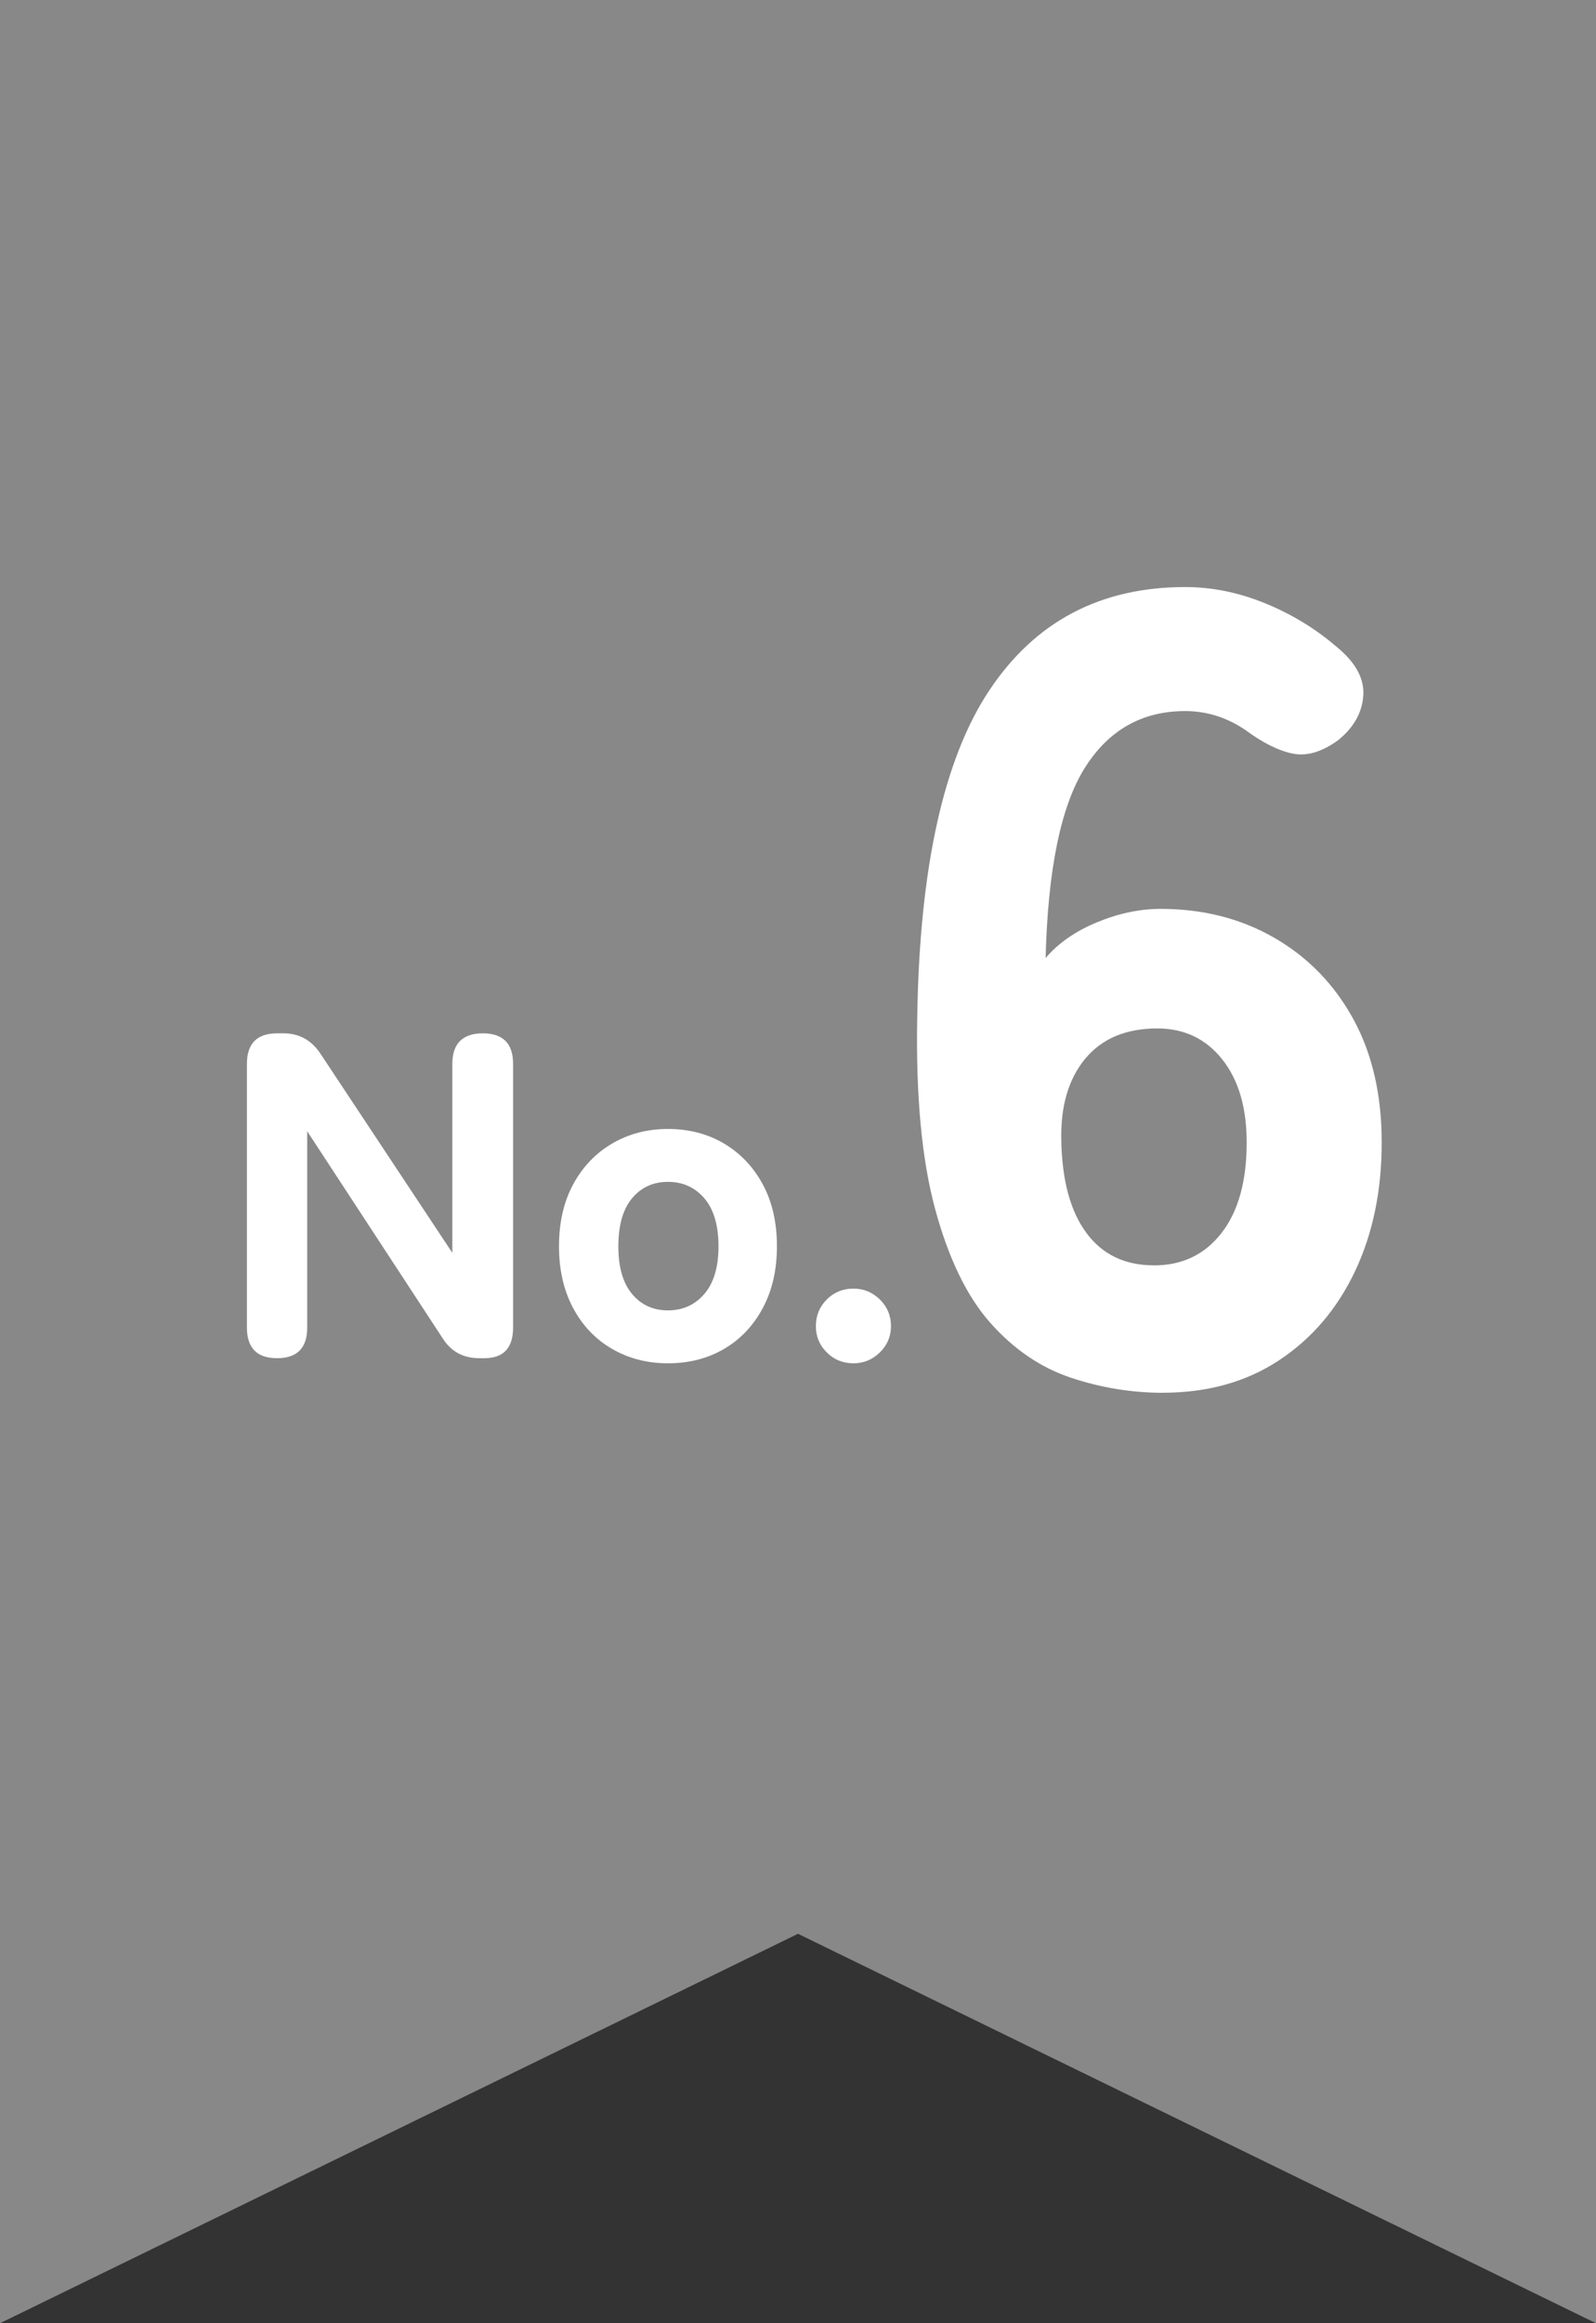 <?xml version="1.0" encoding="UTF-8"?><svg id="_レイヤー_2" xmlns="http://www.w3.org/2000/svg" viewBox="0 0 55 80"><rect x="0" y="0" width="55" height="80" fill="#333333" stroke="none"/><defs><style>.cls-1{fill:#888;}.cls-1,.cls-2{stroke-width:0px;}.cls-2{fill:#fff;}</style></defs><g id="_レイヤー_1-2"><path id="_パス_284485" class="cls-1" d="m0,0v80l27.5-13.41,27.5,13.41V0H0Z"/><path class="cls-2" d="m40.076,47.96c-1.078,0-2.136-.173-3.175-.52s-1.962-.975-2.771-1.885-1.443-2.219-1.905-3.925c-.462-1.706-.667-3.906-.616-6.6.077-5.13.904-8.882,2.482-11.255,1.578-2.373,3.829-3.56,6.753-3.56.924,0,1.84.187,2.751.558.91.372,1.725.866,2.443,1.481.667.539.981,1.103.943,1.693-.039.591-.327,1.104-.866,1.54-.564.411-1.091.564-1.578.461-.488-.102-1.026-.372-1.616-.808-.642-.436-1.334-.654-2.078-.654-1.488,0-2.643.654-3.463,1.962-.821,1.308-1.27,3.489-1.347,6.542.436-.513,1.026-.923,1.77-1.231.744-.308,1.475-.462,2.193-.462,1.462,0,2.771.333,3.925,1,1.154.667,2.059,1.597,2.713,2.79.654,1.193.981,2.61.981,4.252,0,1.668-.308,3.149-.923,4.444-.616,1.296-1.488,2.315-2.617,3.06-1.129.744-2.463,1.116-4.002,1.116Zm-.308-4.387c.975,0,1.751-.372,2.328-1.116.578-.744.866-1.783.866-3.117,0-1.206-.283-2.161-.847-2.867-.564-.706-1.309-1.059-2.232-1.059-1.078,0-1.905.347-2.482,1.039-.577.693-.854,1.629-.828,2.809.025,1.385.314,2.45.866,3.194.551.745,1.327,1.116,2.328,1.116Z"/><path class="cls-2" d="m9.548,46.769c-.693,0-1.039-.352-1.039-1.055v-9.076c0-.703.346-1.055,1.039-1.055h.224c.533,0,.953.229,1.262.687l4.554,6.871v-6.503c0-.703.352-1.055,1.055-1.055.692,0,1.039.352,1.039,1.055v9.076c0,.703-.331,1.055-.991,1.055h-.175c-.554,0-.975-.229-1.263-.687l-4.666-7.127v6.759c0,.703-.346,1.055-1.039,1.055Z"/><path class="cls-2" d="m23.019,46.945c-.714,0-1.356-.166-1.926-.496s-1.018-.799-1.342-1.406c-.325-.607-.487-1.316-.487-2.125,0-.82.162-1.531.487-2.133.325-.602.772-1.071,1.342-1.406s1.212-.503,1.926-.503c.724,0,1.369.168,1.934.503.564.335,1.009.805,1.334,1.406.325.602.487,1.313.487,2.133,0,.81-.163,1.518-.487,2.125-.325.607-.77,1.076-1.334,1.406-.565.33-1.209.496-1.934.496Zm0-1.822c.511,0,.929-.189,1.254-.567.325-.378.487-.924.487-1.638,0-.724-.163-1.275-.487-1.654-.325-.378-.743-.567-1.254-.567s-.924.189-1.239.567c-.314.378-.471.93-.471,1.654,0,.714.157,1.26.471,1.638.314.378.727.567,1.239.567Z"/><path class="cls-2" d="m29.41,46.945c-.362,0-.668-.125-.919-.375s-.375-.551-.375-.903c0-.362.125-.668.375-.919.25-.25.557-.375.919-.375.352,0,.655.125.911.375.255.25.383.557.383.919,0,.352-.128.653-.383.903-.256.25-.56.375-.911.375Z"/></g></svg>
